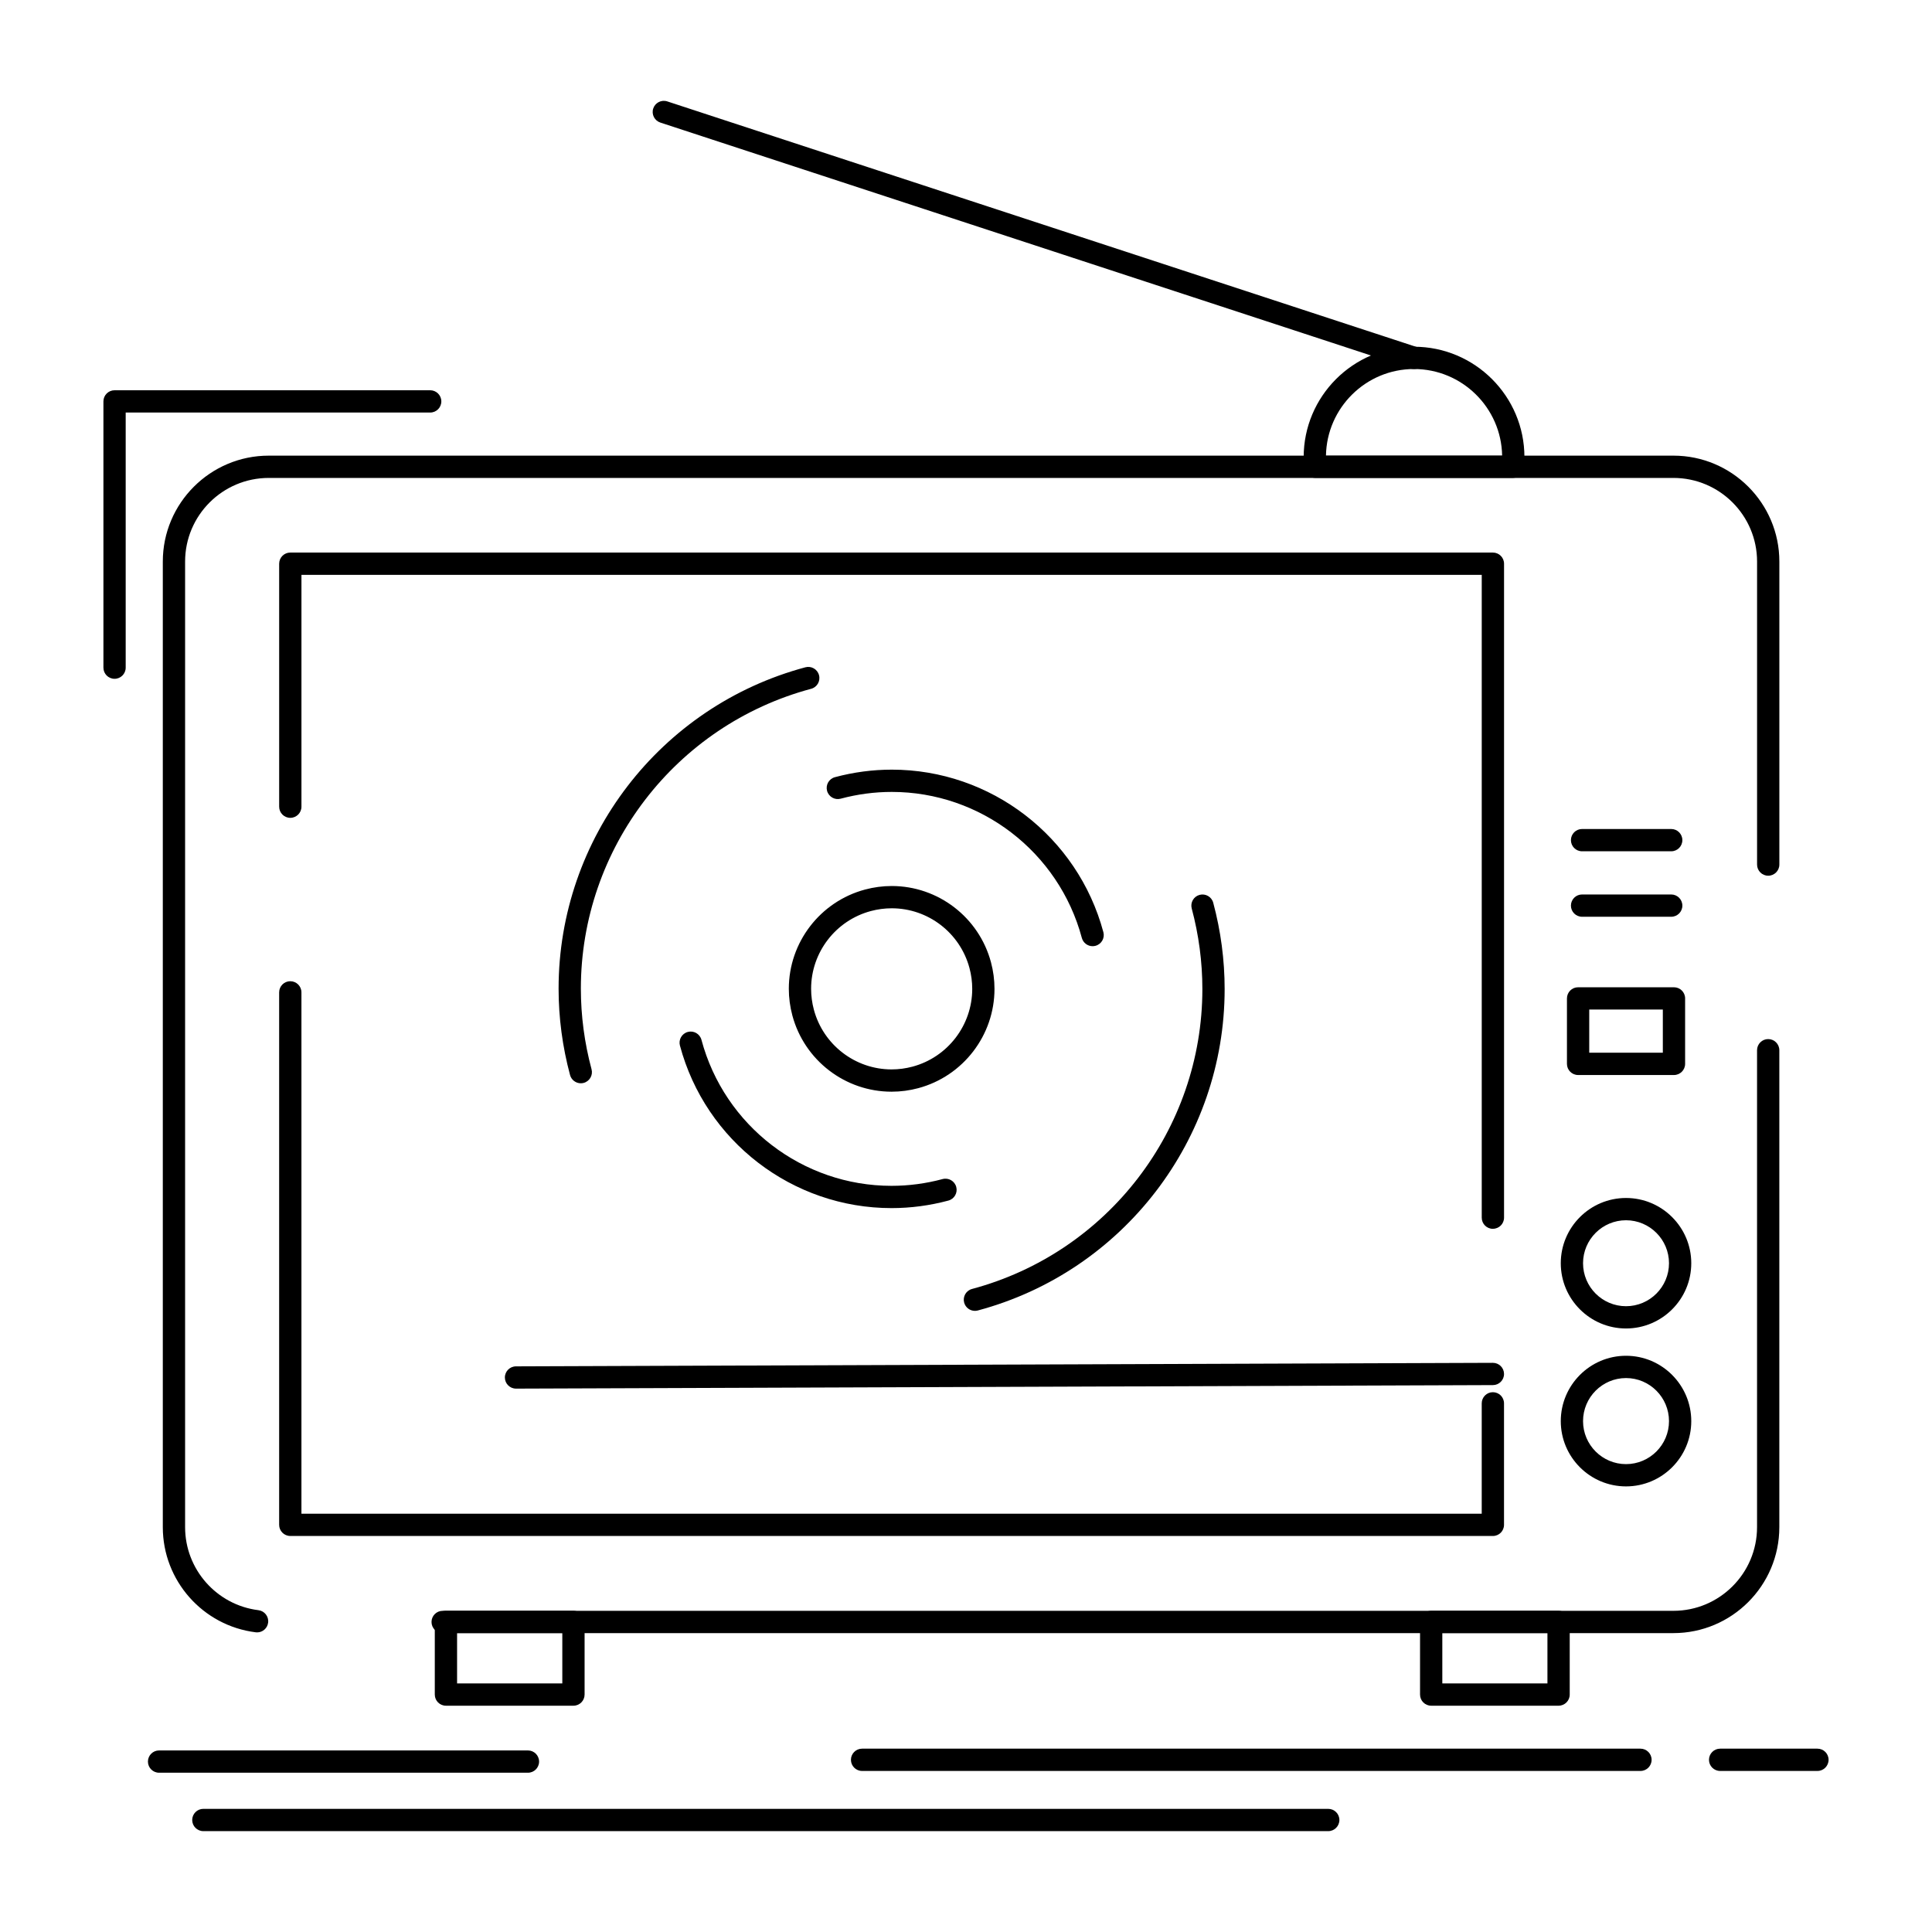 <?xml version="1.0" encoding="UTF-8"?>
<!-- Uploaded to: SVG Repo, www.svgrepo.com, Generator: SVG Repo Mixer Tools -->
<svg fill="#000000" width="800px" height="800px" version="1.1" viewBox="144 144 512 512" xmlns="http://www.w3.org/2000/svg">
 <g>
  <path d="m587.47 576.79h-326.16c-1.629 0-2.953-1.32-2.953-2.953 0-1.629 1.32-2.953 2.953-2.953h326.16c12.223 0 22.164-9.941 22.164-22.164v-126.4c0-1.629 1.32-2.953 2.953-2.953 1.629 0 2.953 1.32 2.953 2.953v126.4c-0.004 15.477-12.594 28.07-28.07 28.07zm-375.34-0.191c-0.121 0-0.242-0.008-0.367-0.023-14.035-1.742-24.617-13.715-24.617-27.855v-255.9c0-15.477 12.59-28.07 28.07-28.07h372.26c15.477 0 28.07 12.59 28.07 28.07v80.301c0 1.629-1.32 2.953-2.953 2.953-1.629 0-2.953-1.32-2.953-2.953v-80.301c0-12.223-9.941-22.164-22.164-22.164h-372.26c-12.223 0-22.164 9.941-22.164 22.164v255.9c0 11.168 8.355 20.621 19.438 21.996 1.617 0.199 2.766 1.676 2.566 3.293-0.188 1.496-1.457 2.59-2.926 2.59z"/>
  <path d="m539.63 551.05h-318.7c-1.629 0-2.953-1.32-2.953-2.953v-141.11c0-1.629 1.32-2.953 2.953-2.953 1.629 0 2.953 1.32 2.953 2.953v138.16h312.79v-29.246c0-1.629 1.32-2.953 2.953-2.953 1.629 0 2.953 1.32 2.953 2.953v32.199c0 1.633-1.32 2.953-2.953 2.953zm0-81.398c-1.629 0-2.953-1.32-2.953-2.953v-170.36h-312.79v61.445c0 1.629-1.32 2.953-2.953 2.953-1.629 0-2.953-1.32-2.953-2.953v-64.395c0-1.629 1.32-2.953 2.953-2.953h318.7c1.629 0 2.953 1.32 2.953 2.953v173.3c0 1.633-1.32 2.953-2.953 2.953z"/>
  <path d="m574.91 496.06c-9.535 0-17.289-7.758-17.289-17.293s7.758-17.289 17.289-17.289c9.535 0 17.293 7.758 17.293 17.289 0.004 9.535-7.754 17.293-17.293 17.293zm0-28.68c-6.277 0-11.387 5.109-11.387 11.387 0 6.281 5.109 11.391 11.387 11.391 6.281 0 11.391-5.109 11.391-11.391 0-6.277-5.109-11.387-11.391-11.387z"/>
  <path d="m574.91 537.91c-9.535 0-17.289-7.758-17.289-17.293 0-9.551 7.758-17.324 17.289-17.324 9.535 0 17.293 7.769 17.293 17.324 0.004 9.535-7.754 17.293-17.293 17.293zm0-28.711c-6.277 0-11.387 5.121-11.387 11.418 0 6.281 5.109 11.391 11.387 11.391 6.281 0 11.391-5.109 11.391-11.391 0-6.297-5.109-11.418-11.391-11.418z"/>
  <path d="m586.89 369.6h-23.625c-1.629 0-2.953-1.32-2.953-2.953 0-1.629 1.32-2.953 2.953-2.953h23.625c1.629 0 2.953 1.32 2.953 2.953 0 1.633-1.32 2.953-2.953 2.953z"/>
  <path d="m586.89 386.95h-23.625c-1.629 0-2.953-1.32-2.953-2.953 0-1.629 1.32-2.953 2.953-2.953h23.625c1.629 0 2.953 1.32 2.953 2.953 0 1.633-1.32 2.953-2.953 2.953z"/>
  <path d="m544.92 270.65h-52.363c-1.508 0-2.773-1.137-2.934-2.637-0.09-0.836-0.137-1.773-0.137-2.859 0-16.137 13.117-29.266 29.238-29.266 16.137 0 29.266 13.129 29.266 29.266 0 1.086-0.043 2.023-0.137 2.859-0.16 1.5-1.426 2.637-2.934 2.637zm-49.527-5.902h46.688c-0.219-12.695-10.613-22.953-23.359-22.953-12.727 0-23.109 10.258-23.328 22.953z"/>
  <path d="m518.72 241.79c-0.305 0-0.613-0.047-0.922-0.148l-198.8-65.16c-1.547-0.508-2.394-2.176-1.887-3.723s2.172-2.394 3.723-1.887l198.81 65.16c1.547 0.508 2.394 2.176 1.887 3.723-0.41 1.246-1.562 2.035-2.805 2.035z"/>
  <path d="m295.97 596.03h-33.793c-1.629 0-2.953-1.32-2.953-2.953v-19.246c0-1.629 1.32-2.953 2.953-2.953h33.793c1.629 0 2.953 1.32 2.953 2.953v19.25c-0.004 1.629-1.324 2.949-2.953 2.949zm-30.84-5.902h27.887v-13.344h-27.887z"/>
  <path d="m557.04 596.03h-33.762c-1.629 0-2.953-1.32-2.953-2.953v-19.246c0-1.629 1.32-2.953 2.953-2.953h33.762c1.629 0 2.953 1.32 2.953 2.953v19.25c0 1.629-1.324 2.949-2.953 2.949zm-30.812-5.902h27.859v-13.344h-27.859z"/>
  <path d="m280.75 512c-1.625 0-2.945-1.316-2.953-2.941-0.008-1.629 1.312-2.957 2.941-2.961l258.88-0.934h0.012c1.625 0 2.945 1.316 2.953 2.941 0.008 1.629-1.312 2.957-2.941 2.961l-258.88 0.934h-0.012z"/>
  <path d="m587.62 428.89h-25.41c-1.629 0-2.953-1.32-2.953-2.953v-17.348c0-1.629 1.32-2.953 2.953-2.953h25.41c1.629 0 2.953 1.32 2.953 2.953v17.348c0 1.629-1.324 2.953-2.953 2.953zm-22.457-5.906h19.504v-11.445h-19.504z"/>
  <path d="m496 629.27h-298.11c-1.629 0-2.953-1.32-2.953-2.953 0-1.629 1.32-2.953 2.953-2.953h298.11c1.629 0 2.953 1.32 2.953 2.953-0.004 1.633-1.324 2.953-2.953 2.953z"/>
  <path d="m578.74 613.32h-206.28c-1.629 0-2.953-1.32-2.953-2.953 0-1.629 1.32-2.953 2.953-2.953h206.28c1.629 0 2.953 1.32 2.953 2.953 0 1.633-1.32 2.953-2.953 2.953z"/>
  <path d="m625.64 613.32h-25.789c-1.629 0-2.953-1.32-2.953-2.953 0-1.629 1.32-2.953 2.953-2.953h25.789c1.629 0 2.953 1.32 2.953 2.953-0.004 1.633-1.324 2.953-2.953 2.953z"/>
  <path d="m283.91 613.79h-97.754c-1.629 0-2.953-1.32-2.953-2.953 0-1.629 1.32-2.953 2.953-2.953h97.754c1.629 0 2.953 1.32 2.953 2.953 0 1.633-1.324 2.953-2.953 2.953z"/>
  <path d="m380.28 433.31c-12.297 0-23.109-8.305-26.297-20.195-0.621-2.316-0.938-4.699-0.938-7.078 0-12.297 8.305-23.109 20.195-26.297 2.316-0.621 4.699-0.938 7.078-0.938 12.297 0 23.109 8.305 26.297 20.195 0.621 2.316 0.934 4.691 0.934 7.066 0 12.297-8.305 23.117-20.191 26.309-2.312 0.625-4.695 0.938-7.078 0.938zm0.043-48.605c-1.863 0-3.731 0.246-5.551 0.734-9.316 2.496-15.82 10.965-15.82 20.594 0 1.863 0.246 3.731 0.734 5.551 2.496 9.316 10.965 15.82 20.594 15.82 1.863 0 3.731-0.246 5.551-0.734 9.312-2.5 15.82-10.977 15.82-20.609 0-1.859-0.246-3.719-0.734-5.535-2.496-9.312-10.965-15.82-20.594-15.82z"/>
  <path d="m380.26 464.16c-26.238 0-49.297-17.715-56.07-43.074-0.422-1.574 0.516-3.191 2.09-3.613 1.574-0.422 3.191 0.512 3.613 2.09 6.086 22.781 26.797 38.695 50.367 38.695 4.547 0 9.102-0.602 13.539-1.793 1.574-0.426 3.195 0.512 3.617 2.086 0.422 1.574-0.512 3.191-2.086 3.613-4.938 1.324-10.008 1.996-15.07 1.996z"/>
  <path d="m433.55 394.75c-1.305 0-2.496-0.871-2.852-2.188-6.109-22.785-26.82-38.695-50.367-38.695-4.547 0-9.102 0.602-13.539 1.793-1.578 0.422-3.191-0.512-3.613-2.086-0.422-1.574 0.512-3.191 2.086-3.613 4.938-1.324 10.004-1.996 15.07-1.996 26.215 0 49.27 17.711 56.07 43.07 0.422 1.574-0.512 3.195-2.086 3.613-0.258 0.066-0.516 0.102-0.77 0.102z"/>
  <path d="m297.92 431.08c-1.305 0-2.496-0.871-2.852-2.188-2.012-7.5-3.035-15.207-3.035-22.898 0-39.828 26.895-74.844 65.402-85.156 1.574-0.422 3.195 0.512 3.613 2.09 0.422 1.574-0.512 3.191-2.09 3.613-35.93 9.621-61.023 42.297-61.023 79.453 0 7.18 0.953 14.367 2.832 21.371 0.422 1.574-0.512 3.191-2.086 3.617-0.25 0.066-0.508 0.098-0.762 0.098z"/>
  <path d="m402.36 491.39c-1.305 0-2.496-0.871-2.852-2.191-0.422-1.574 0.512-3.191 2.09-3.613 35.941-9.617 61.043-42.301 61.043-79.477 0-7.172-0.949-14.355-2.82-21.348-0.422-1.574 0.512-3.195 2.086-3.613 1.574-0.418 3.195 0.512 3.613 2.09 2.008 7.492 3.023 15.188 3.023 22.875 0 39.844-26.902 74.871-65.422 85.18-0.254 0.066-0.512 0.098-0.762 0.098z"/>
  <path d="m174.36 323.89c-1.629 0-2.953-1.32-2.953-2.953v-70.562c0-1.629 1.32-2.953 2.953-2.953h83.645c1.629 0 2.953 1.32 2.953 2.953 0 1.629-1.32 2.953-2.953 2.953h-80.695v67.609c0 1.629-1.32 2.953-2.949 2.953z"/>
 </g>
</svg>
